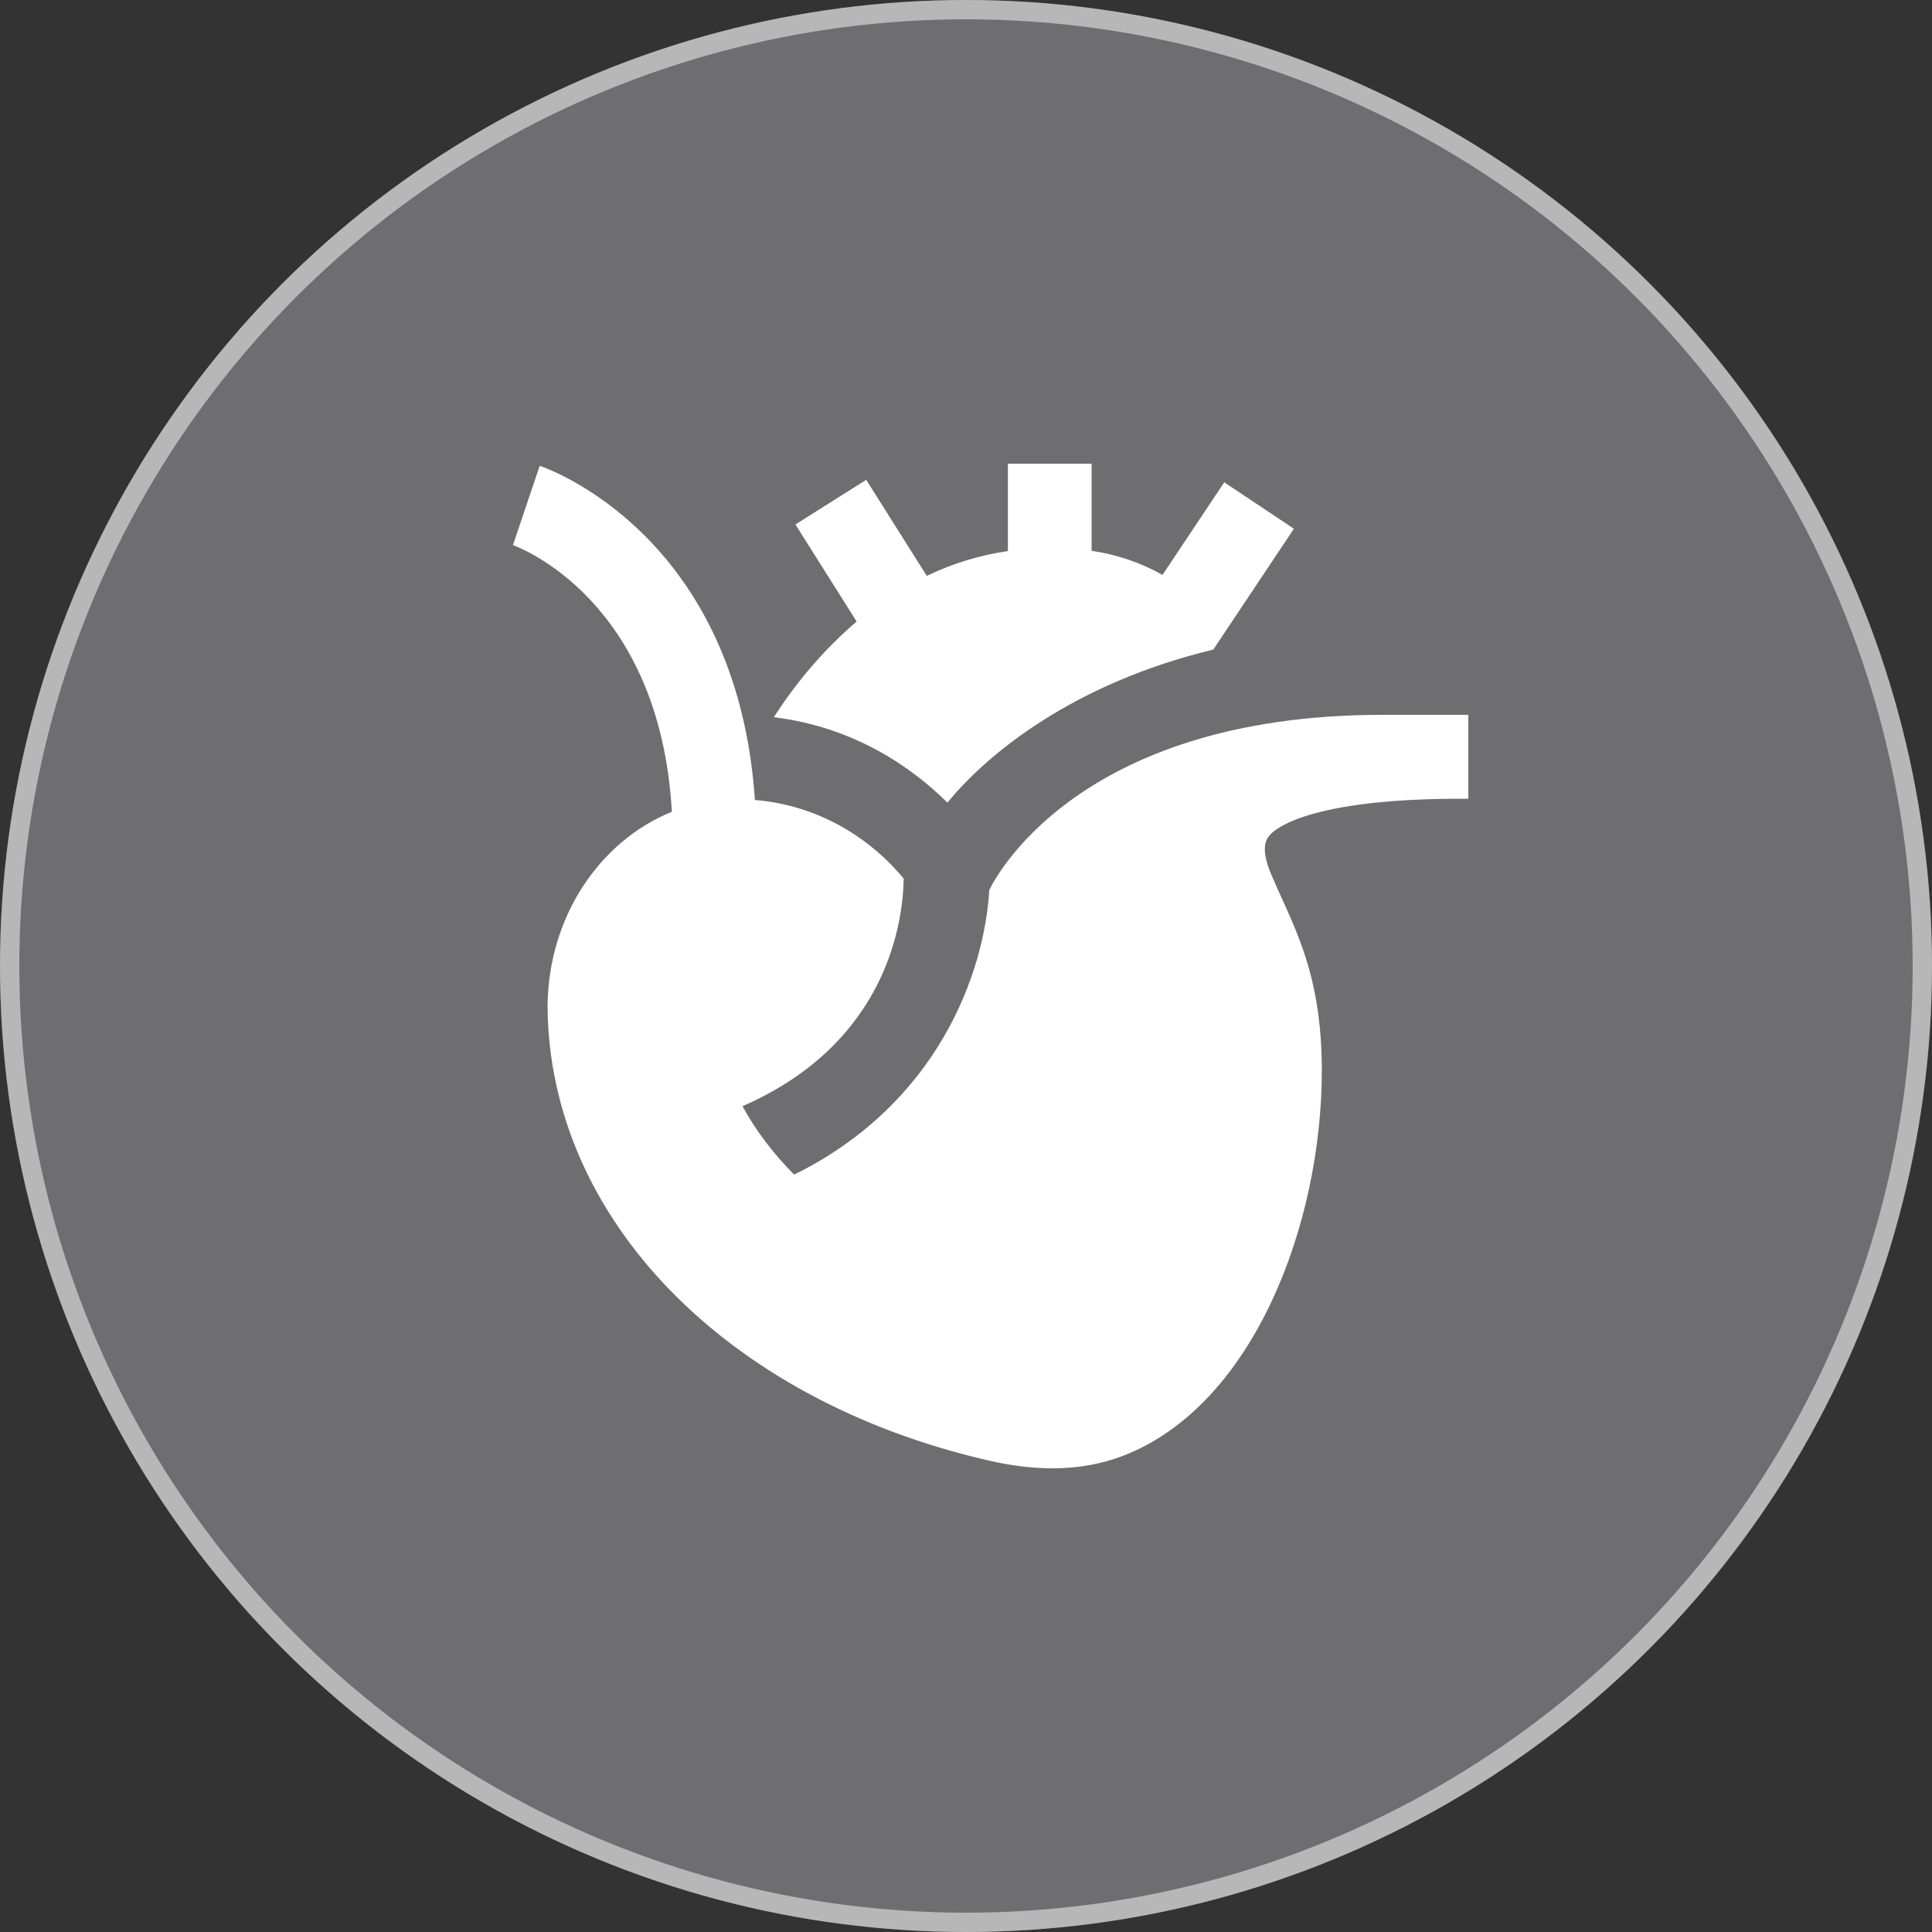 <svg width="100" height="100" viewBox="0 0 100 100" fill="none" xmlns="http://www.w3.org/2000/svg">
<rect x="0" y="0" width="100" height="100" fill="#333333" stroke="none"/>
<circle cx="50" cy="50" r="50" fill="#F2F4F9" fill-opacity="0.31"/>
<circle cx="50" cy="50" r="49.5" stroke="white" stroke-opacity="0.5"/>
<g clip-path="url(#clip0_10_139)">
<path d="M65.645 43.325C65.544 43.474 65.238 43.933 65.788 45.233C65.975 45.673 66.163 46.089 66.347 46.496C67.364 48.745 68.415 51.068 68.417 55.414C68.417 63.34 64.894 72.733 58.151 75.344C57.018 75.781 55.802 76 54.483 76C53.443 76 52.338 75.866 51.157 75.593C37.557 72.466 28.411 63.032 28.342 52.093C28.37 47.448 31.052 43.524 34.775 42.018C34.155 31.048 26.871 28.331 26.55 28.216L27.935 24.11C28.372 24.256 38.146 27.707 39.074 41.405C43.179 41.758 45.71 44.176 46.774 45.478C46.743 47.575 46.011 53.95 38.432 57.256C39.108 58.504 40.012 59.694 41.106 60.799C48.54 57.126 50.949 50.377 51.205 46.074C51.376 45.703 55.59 37 71.561 37H75.989L76 37.011V41.344C68.388 41.292 66.064 42.698 65.645 43.327V43.325ZM40.051 37.121C44.291 37.644 47.257 39.776 49.04 41.546C51.092 39.019 55.575 35.36 62.801 33.622L66.972 27.367L63.366 24.964L60.17 29.757C59.091 29.148 57.878 28.715 56.502 28.509V24H52.169V28.522C50.628 28.747 49.237 29.2 47.97 29.807L44.835 24.836L41.171 27.146L44.339 32.17C42.475 33.761 41.041 35.577 40.053 37.123L40.051 37.121Z" fill="white"/>
</g>
<defs>
<clipPath id="clip0_10_139">
<rect width="52" height="52" fill="white" transform="translate(24 24)"/>
</clipPath>
</defs>
</svg>
